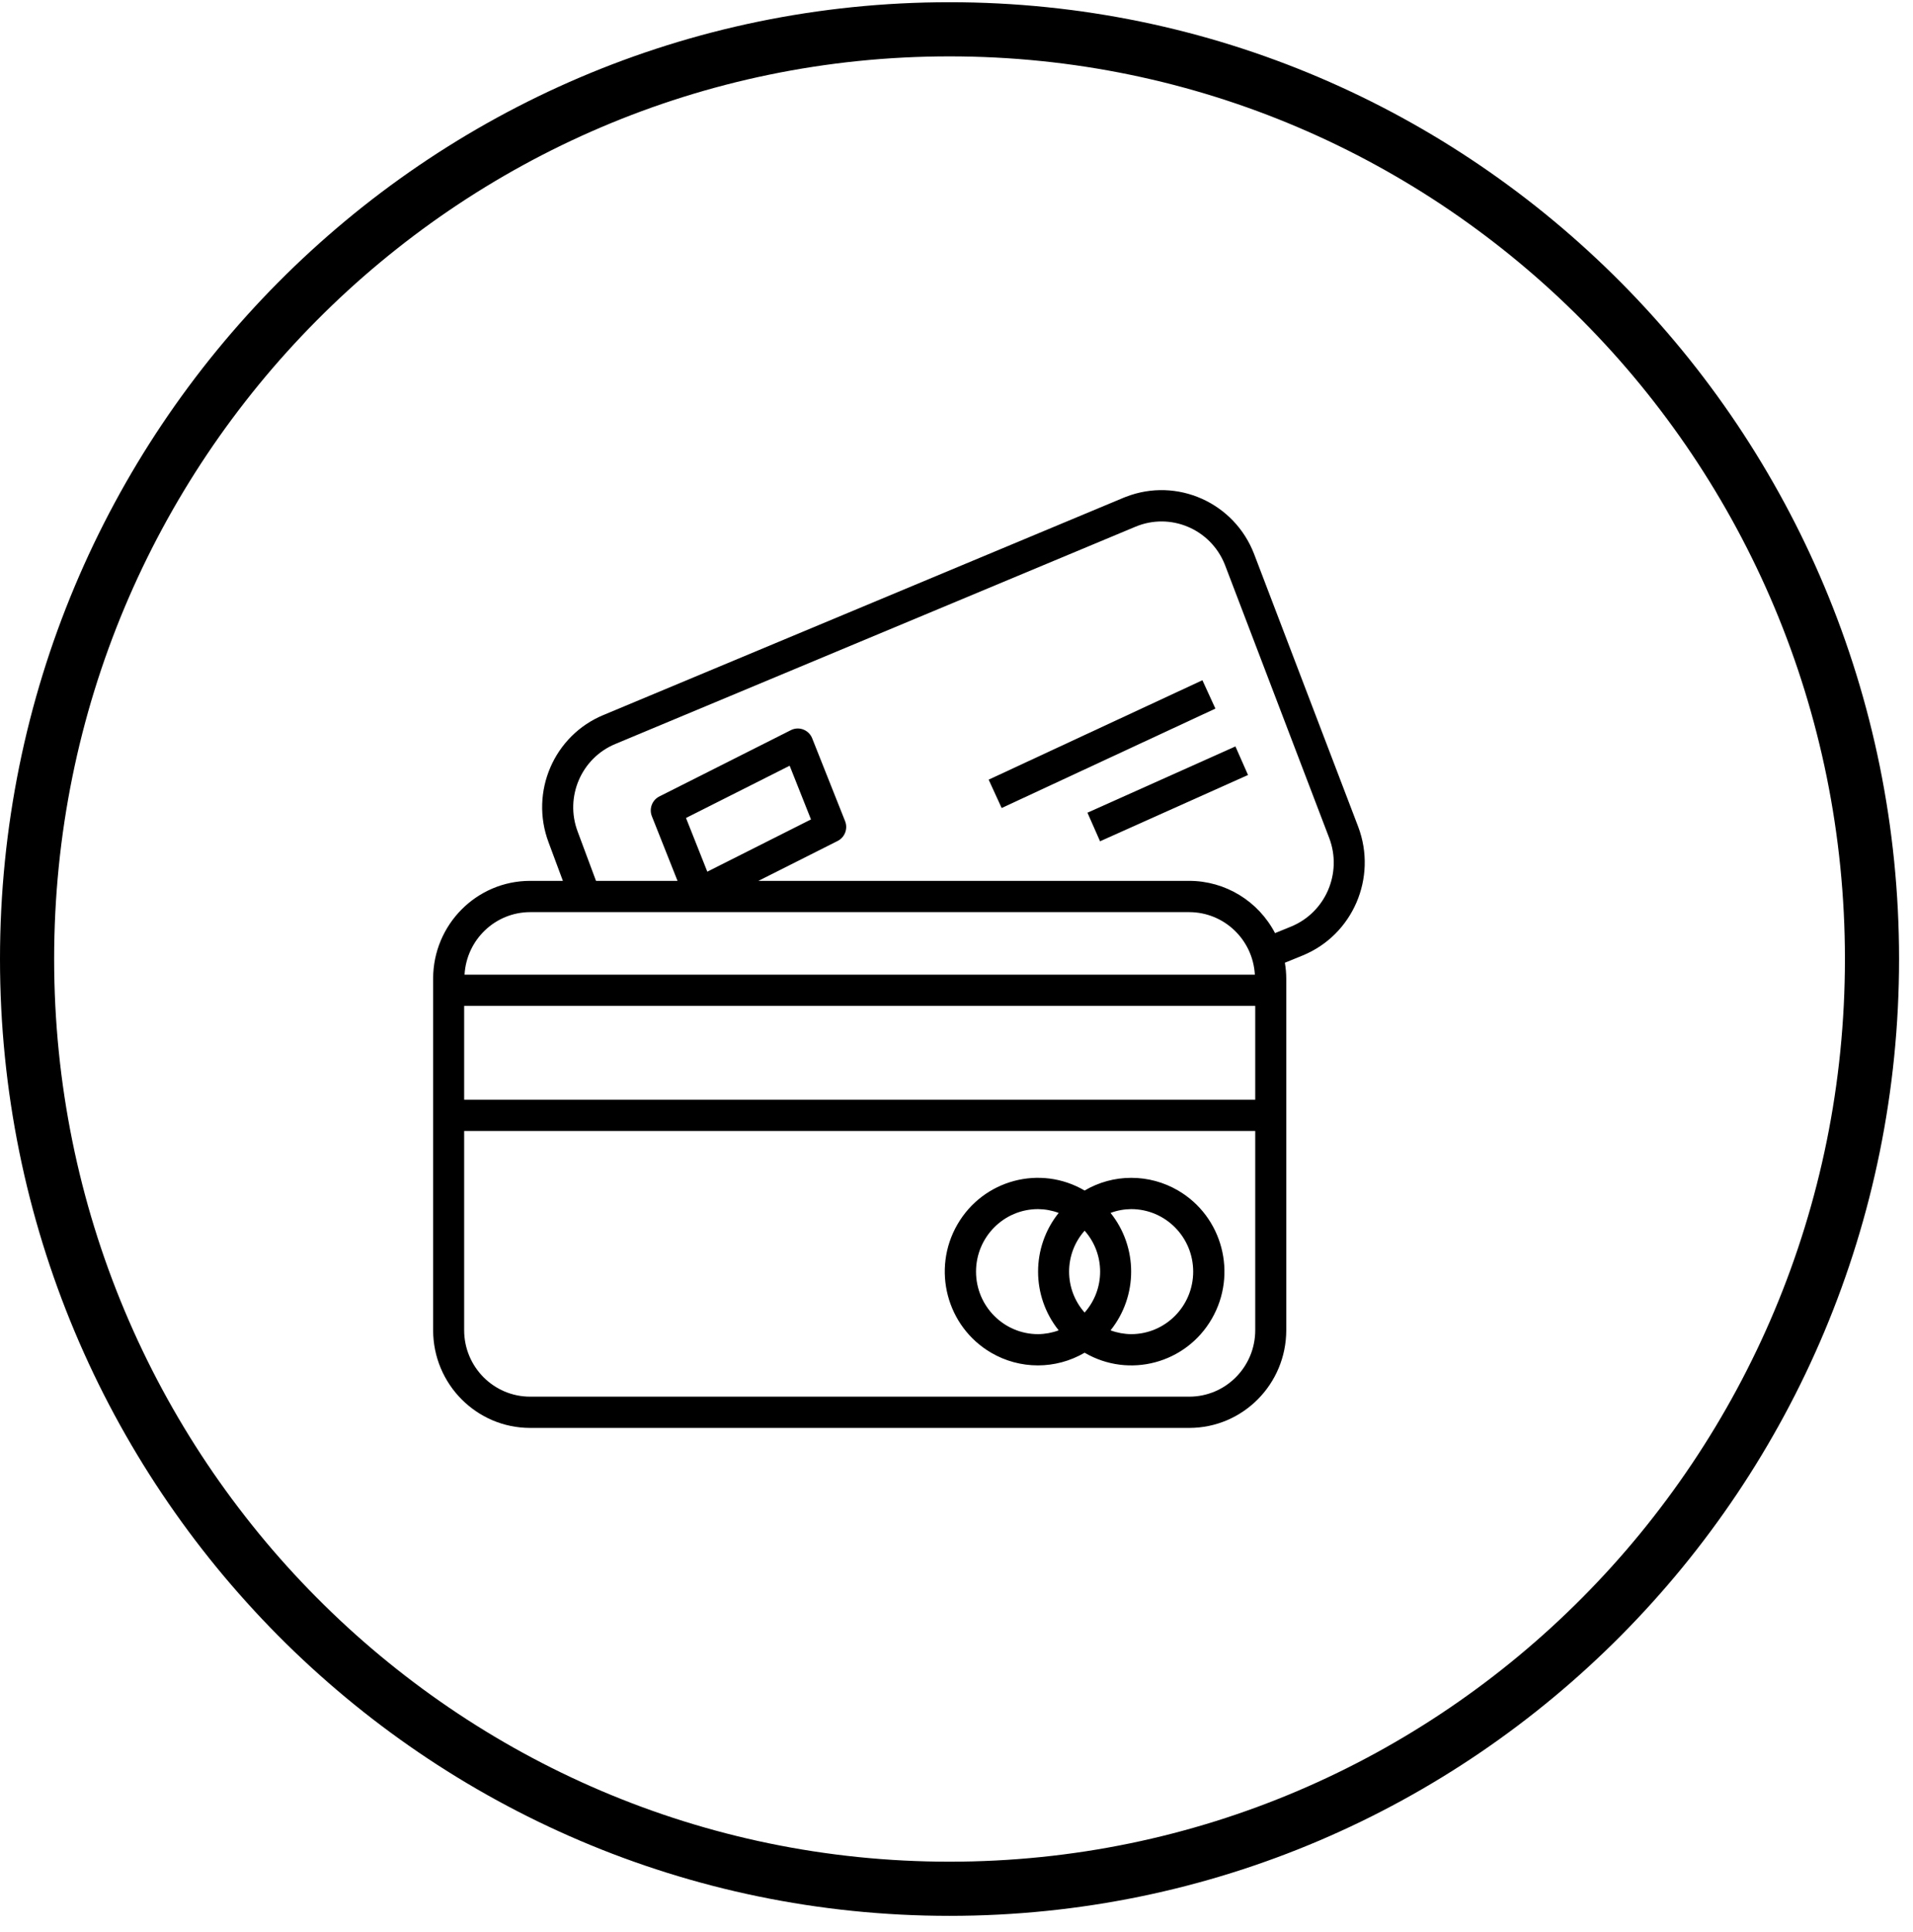 <svg width="106" height="107" viewBox="0 0 106 107" fill="none" xmlns="http://www.w3.org/2000/svg">
<path d="M103.728 53.123C103.728 81.576 80.833 104.623 52.614 104.623C24.395 104.623 1.5 81.576 1.5 53.123C1.5 24.67 24.395 1.623 52.614 1.623C80.833 1.623 103.728 24.67 103.728 53.123Z" stroke="black" stroke-width="3"/>
<path d="M75.261 45.803L69.494 30.698C68.401 27.842 65.217 26.42 62.383 27.521C62.342 27.537 62.3 27.553 62.26 27.57L33.439 39.605C30.695 40.739 29.346 43.868 30.397 46.662L31.19 48.793H29.372C26.407 48.796 24.003 51.217 24 54.204V73.685C24.003 76.672 26.407 79.093 29.372 79.096H65.9C68.866 79.093 71.269 76.672 71.272 73.685V54.204C71.271 53.91 71.245 53.617 71.195 53.328L72.193 52.921C74.962 51.778 76.322 48.621 75.261 45.803ZM29.372 50.525H65.9C67.83 50.53 69.421 52.048 69.532 53.988H25.741C25.851 52.048 27.443 50.53 29.372 50.525ZM38.011 45.309L43.755 42.415L44.937 45.39L39.192 48.284L38.011 45.309ZM69.553 73.685C69.551 75.716 67.917 77.362 65.9 77.364H29.372C27.355 77.362 25.721 75.716 25.719 73.685V62.646H69.553V73.685ZM69.553 60.914H25.719V55.719H69.553V60.914ZM71.548 51.321L70.65 51.687C69.722 49.91 67.894 48.796 65.9 48.793H42.025L46.413 46.583C46.813 46.381 46.993 45.905 46.827 45.486L45.004 40.898C44.828 40.454 44.328 40.238 43.887 40.415C43.865 40.424 43.843 40.434 43.822 40.445L36.534 44.118C36.134 44.319 35.955 44.796 36.121 45.214L37.542 48.793H33.025L32.007 46.059C31.286 44.139 32.212 41.99 34.097 41.21L62.917 29.176C64.844 28.371 67.053 29.292 67.852 31.233C67.865 31.263 67.877 31.293 67.888 31.324L73.656 46.428C74.385 48.365 73.451 50.535 71.548 51.321Z" fill="black"/>
<path d="M54.918 74.93C56.519 75.867 58.497 75.867 60.099 74.93C62.562 76.371 65.718 75.528 67.148 73.047C68.579 70.567 67.743 67.387 65.28 65.946C64.49 65.484 63.591 65.241 62.677 65.243C61.771 65.243 60.881 65.486 60.099 65.946C57.636 64.505 54.48 65.347 53.049 67.828C51.618 70.309 52.455 73.488 54.918 74.93ZM61.536 67.186C61.901 67.05 62.288 66.979 62.677 66.975C64.576 66.975 66.115 68.525 66.115 70.438C66.115 72.351 64.576 73.901 62.677 73.901C62.288 73.897 61.901 73.826 61.536 73.69C63.058 71.793 63.058 69.083 61.536 67.186ZM60.099 68.171C61.245 69.462 61.245 71.414 60.099 72.705C58.953 71.414 58.953 69.462 60.099 68.171ZM57.52 66.975C57.91 66.979 58.296 67.05 58.662 67.186C57.14 69.083 57.14 71.793 58.662 73.69C58.296 73.826 57.91 73.897 57.52 73.901C55.622 73.901 54.082 72.351 54.082 70.438C54.082 68.525 55.622 66.975 57.52 66.975Z" fill="black"/>
<path d="M60.256 45.017L60.954 46.6L69.153 42.928L68.455 41.346L60.256 45.017Z" fill="black"/>
<path d="M66.626 37.68L54.782 43.187L55.502 44.758L67.346 39.251L66.626 37.68Z" fill="black"/>
</svg>
